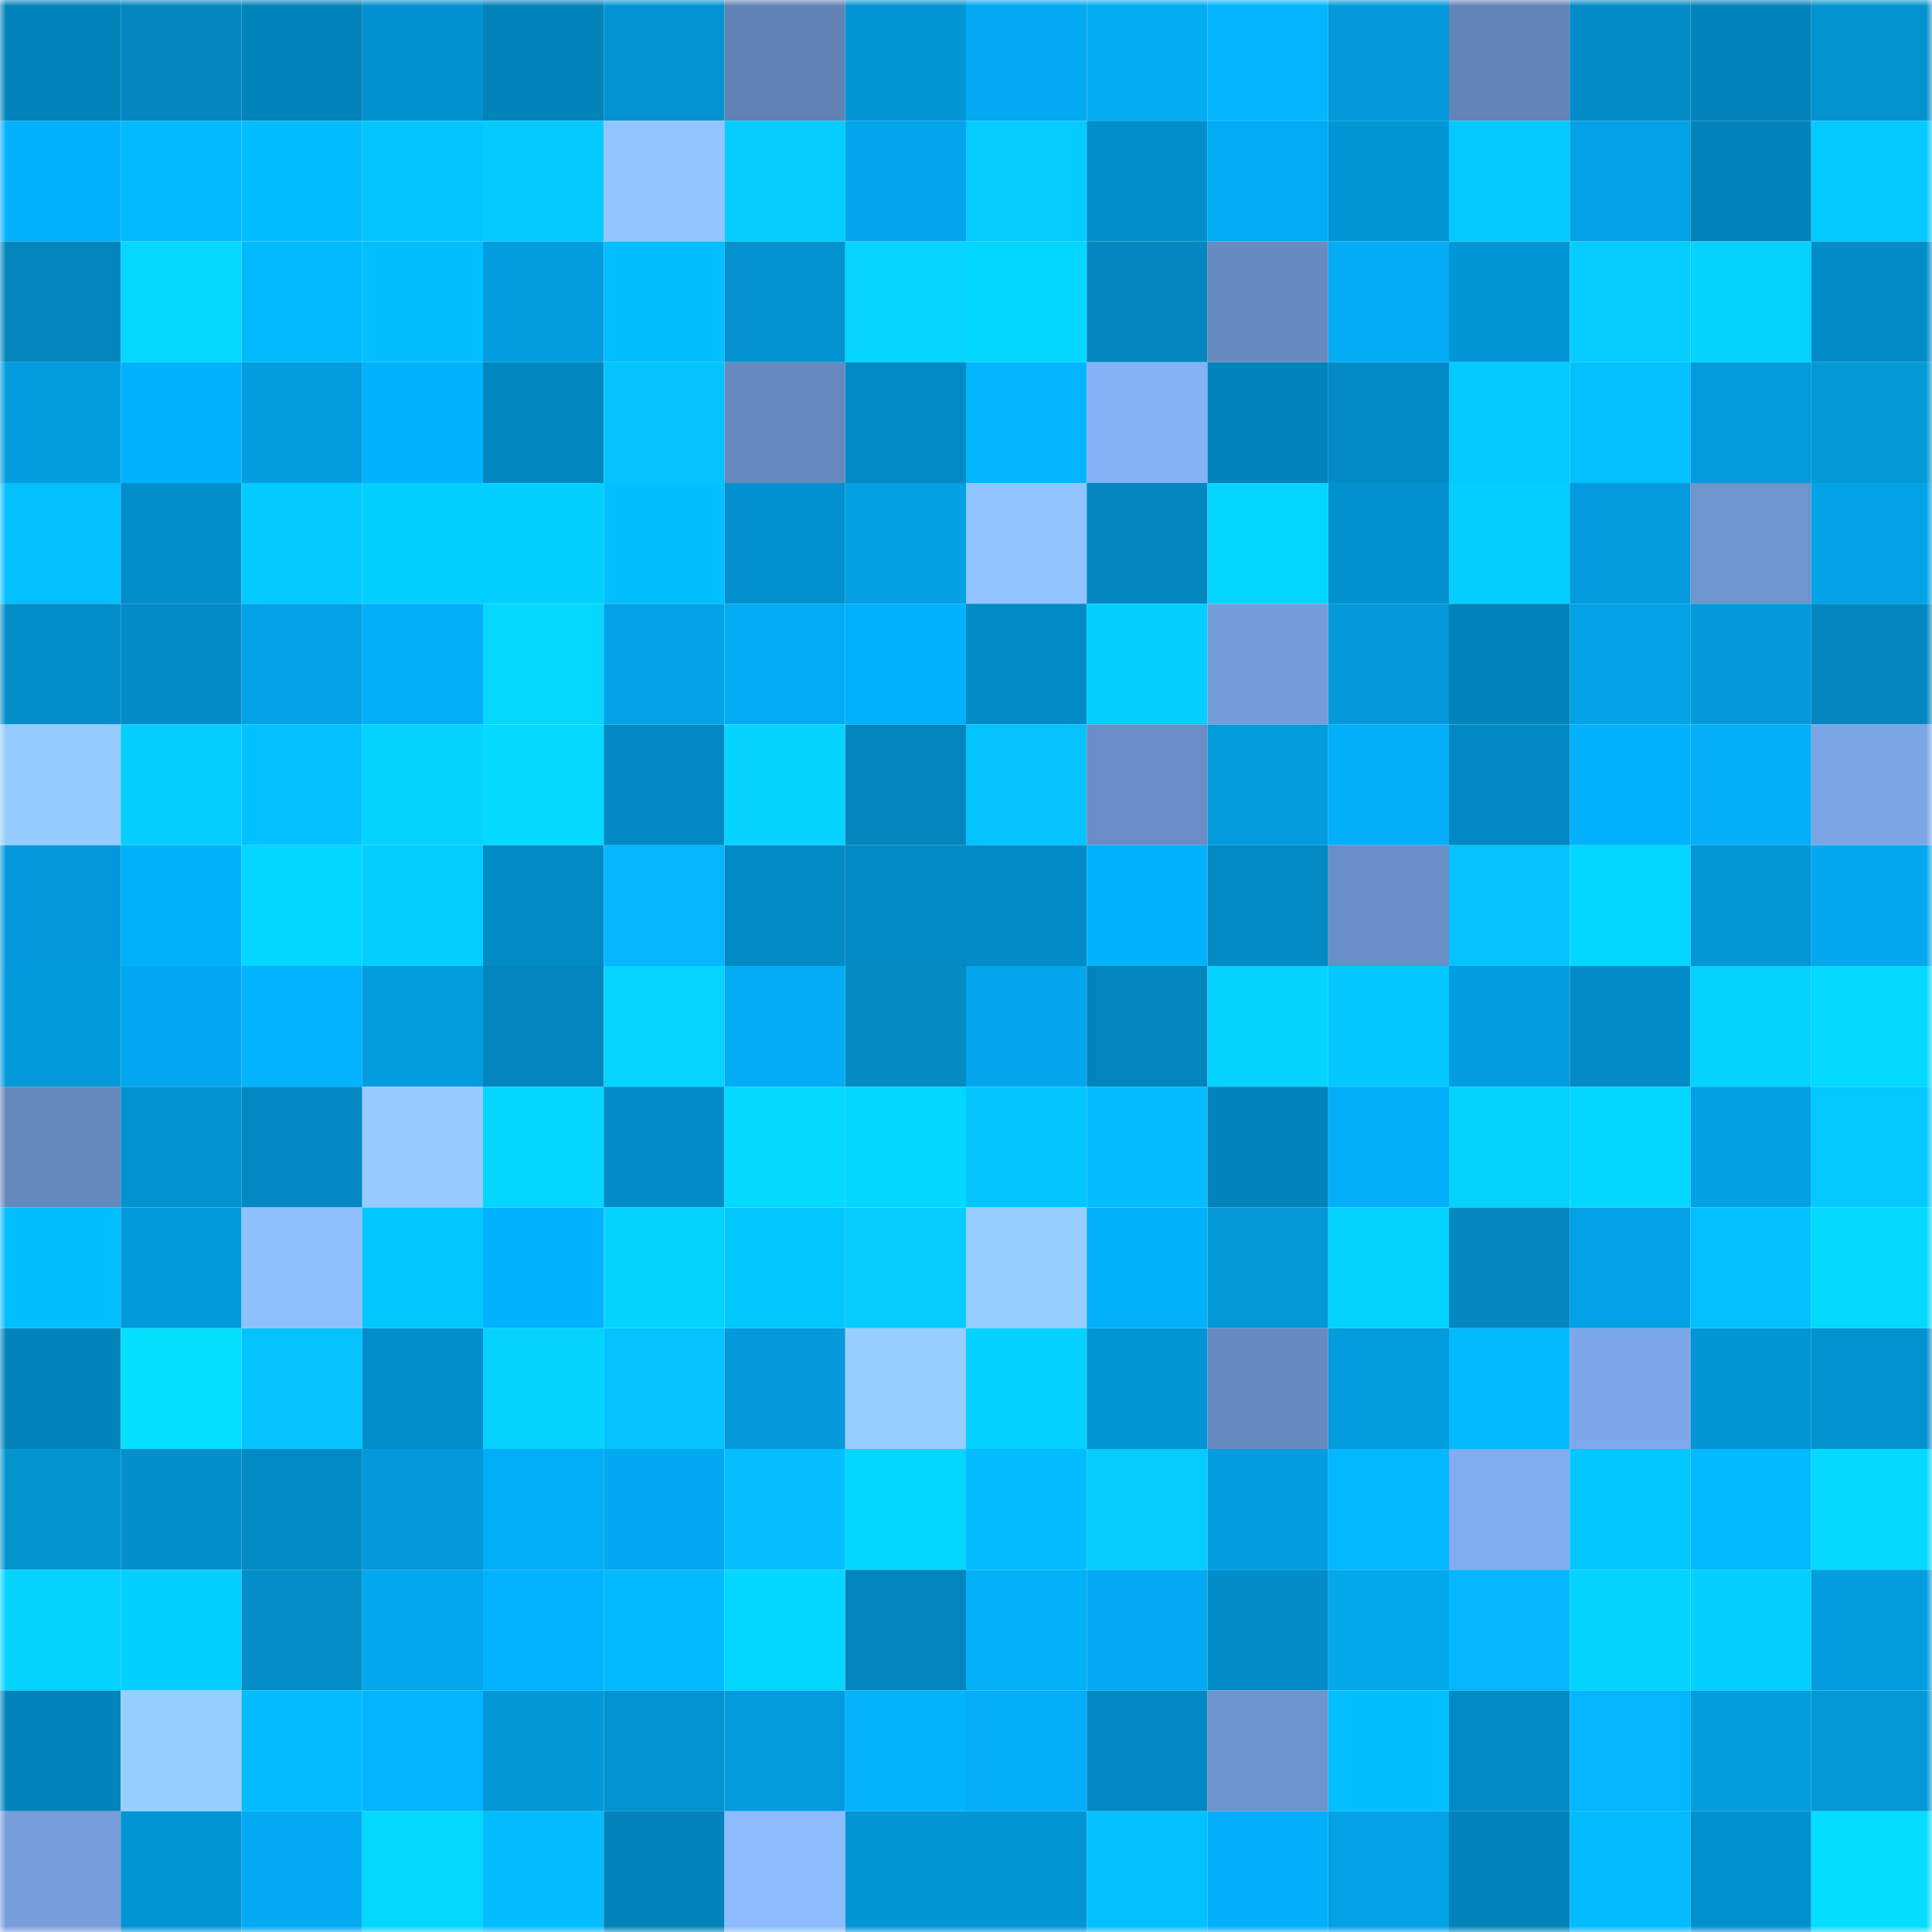 <svg viewBox="0 0 160 160" fill="none" role="img" xmlns="http://www.w3.org/2000/svg" width="240" height="240" name="ens%2Cflork.eth"><mask id="1916526795" mask-type="alpha" maskUnits="userSpaceOnUse" x="0" y="0" width="160" height="160"><rect width="160" height="160" fill="#FFFFFF"></rect></mask><g mask="url(#1916526795)"><rect x="0" y="0" width="10" height="10" fill="#0283ba"></rect><rect x="10" y="0" width="10" height="10" fill="#0287c0"></rect><rect x="20" y="0" width="10" height="10" fill="#0283ba"></rect><rect x="30" y="0" width="10" height="10" fill="#0291ce"></rect><rect x="40" y="0" width="10" height="10" fill="#0283ba"></rect><rect x="50" y="0" width="10" height="10" fill="#0393d1"></rect><rect x="60" y="0" width="10" height="10" fill="#6082b4"></rect><rect x="70" y="0" width="10" height="10" fill="#0395d4"></rect><rect x="80" y="0" width="10" height="10" fill="#03a9f1"></rect><rect x="90" y="0" width="10" height="10" fill="#04acf1"></rect><rect x="100" y="0" width="10" height="10" fill="#03b5ff"></rect><rect x="110" y="0" width="10" height="10" fill="#0399da"></rect><rect x="120" y="0" width="10" height="10" fill="#6284b7"></rect><rect x="130" y="0" width="10" height="10" fill="#028bc6"></rect><rect x="140" y="0" width="10" height="10" fill="#0283ba"></rect><rect x="150" y="0" width="10" height="10" fill="#0393ce"></rect><rect x="0" y="10" width="10" height="10" fill="#03b1fc"></rect><rect x="10" y="10" width="10" height="10" fill="#03baff"></rect><rect x="20" y="10" width="10" height="10" fill="#03beff"></rect><rect x="30" y="10" width="10" height="10" fill="#03c5ff"></rect><rect x="40" y="10" width="10" height="10" fill="#03caff"></rect><rect x="50" y="10" width="10" height="10" fill="#92c5ff"></rect><rect x="60" y="10" width="10" height="10" fill="#04ccff"></rect><rect x="70" y="10" width="10" height="10" fill="#03a5ec"></rect><rect x="80" y="10" width="10" height="10" fill="#04ccff"></rect><rect x="90" y="10" width="10" height="10" fill="#028fcc"></rect><rect x="100" y="10" width="10" height="10" fill="#03abf4"></rect><rect x="110" y="10" width="10" height="10" fill="#0396d6"></rect><rect x="120" y="10" width="10" height="10" fill="#03c9ff"></rect><rect x="130" y="10" width="10" height="10" fill="#03a1e5"></rect><rect x="140" y="10" width="10" height="10" fill="#0283ba"></rect><rect x="150" y="10" width="10" height="10" fill="#03c9ff"></rect><rect x="0" y="20" width="10" height="10" fill="#0285bd"></rect><rect x="10" y="20" width="10" height="10" fill="#05d7ff"></rect><rect x="20" y="20" width="10" height="10" fill="#03baff"></rect><rect x="30" y="20" width="10" height="10" fill="#03bfff"></rect><rect x="40" y="20" width="10" height="10" fill="#039de0"></rect><rect x="50" y="20" width="10" height="10" fill="#03bfff"></rect><rect x="60" y="20" width="10" height="10" fill="#0391cf"></rect><rect x="70" y="20" width="10" height="10" fill="#05d5ff"></rect><rect x="80" y="20" width="10" height="10" fill="#04d7ff"></rect><rect x="90" y="20" width="10" height="10" fill="#0287c0"></rect><rect x="100" y="20" width="10" height="10" fill="#678bc1"></rect><rect x="110" y="20" width="10" height="10" fill="#03acf5"></rect><rect x="120" y="20" width="10" height="10" fill="#0396d6"></rect><rect x="130" y="20" width="10" height="10" fill="#04ccff"></rect><rect x="140" y="20" width="10" height="10" fill="#04d2ff"></rect><rect x="150" y="20" width="10" height="10" fill="#028dc9"></rect><rect x="0" y="30" width="10" height="10" fill="#039cdf"></rect><rect x="10" y="30" width="10" height="10" fill="#03b2fe"></rect><rect x="20" y="30" width="10" height="10" fill="#039cde"></rect><rect x="30" y="30" width="10" height="10" fill="#03b2fd"></rect><rect x="40" y="30" width="10" height="10" fill="#0288c1"></rect><rect x="50" y="30" width="10" height="10" fill="#03c4ff"></rect><rect x="60" y="30" width="10" height="10" fill="#668abf"></rect><rect x="70" y="30" width="10" height="10" fill="#028ac5"></rect><rect x="80" y="30" width="10" height="10" fill="#03b4ff"></rect><rect x="90" y="30" width="10" height="10" fill="#84b2f6"></rect><rect x="100" y="30" width="10" height="10" fill="#0283ba"></rect><rect x="110" y="30" width="10" height="10" fill="#028bc7"></rect><rect x="120" y="30" width="10" height="10" fill="#04cbff"></rect><rect x="130" y="30" width="10" height="10" fill="#03c1ff"></rect><rect x="140" y="30" width="10" height="10" fill="#039bdd"></rect><rect x="150" y="30" width="10" height="10" fill="#0399d6"></rect><rect x="0" y="40" width="10" height="10" fill="#03c1ff"></rect><rect x="10" y="40" width="10" height="10" fill="#028fcc"></rect><rect x="20" y="40" width="10" height="10" fill="#03cbff"></rect><rect x="30" y="40" width="10" height="10" fill="#04d0ff"></rect><rect x="40" y="40" width="10" height="10" fill="#04d0ff"></rect><rect x="50" y="40" width="10" height="10" fill="#03bfff"></rect><rect x="60" y="40" width="10" height="10" fill="#0291ce"></rect><rect x="70" y="40" width="10" height="10" fill="#03a0e4"></rect><rect x="80" y="40" width="10" height="10" fill="#91c4ff"></rect><rect x="90" y="40" width="10" height="10" fill="#0287c0"></rect><rect x="100" y="40" width="10" height="10" fill="#04d5ff"></rect><rect x="110" y="40" width="10" height="10" fill="#0291ce"></rect><rect x="120" y="40" width="10" height="10" fill="#04cdff"></rect><rect x="130" y="40" width="10" height="10" fill="#039bdd"></rect><rect x="140" y="40" width="10" height="10" fill="#6e95ce"></rect><rect x="150" y="40" width="10" height="10" fill="#03a3e8"></rect><rect x="0" y="50" width="10" height="10" fill="#028eca"></rect><rect x="10" y="50" width="10" height="10" fill="#028cc8"></rect><rect x="20" y="50" width="10" height="10" fill="#03a2e6"></rect><rect x="30" y="50" width="10" height="10" fill="#03aff9"></rect><rect x="40" y="50" width="10" height="10" fill="#05d7ff"></rect><rect x="50" y="50" width="10" height="10" fill="#03a3e9"></rect><rect x="60" y="50" width="10" height="10" fill="#03abf3"></rect><rect x="70" y="50" width="10" height="10" fill="#03b0fb"></rect><rect x="80" y="50" width="10" height="10" fill="#028bc6"></rect><rect x="90" y="50" width="10" height="10" fill="#04ceff"></rect><rect x="100" y="50" width="10" height="10" fill="#759dda"></rect><rect x="110" y="50" width="10" height="10" fill="#0399da"></rect><rect x="120" y="50" width="10" height="10" fill="#0283ba"></rect><rect x="130" y="50" width="10" height="10" fill="#03a1e5"></rect><rect x="140" y="50" width="10" height="10" fill="#0399da"></rect><rect x="150" y="50" width="10" height="10" fill="#0287c1"></rect><rect x="0" y="60" width="10" height="10" fill="#96cbff"></rect><rect x="10" y="60" width="10" height="10" fill="#04ceff"></rect><rect x="20" y="60" width="10" height="10" fill="#03c1ff"></rect><rect x="30" y="60" width="10" height="10" fill="#05d3ff"></rect><rect x="40" y="60" width="10" height="10" fill="#04d9ff"></rect><rect x="50" y="60" width="10" height="10" fill="#0288c2"></rect><rect x="60" y="60" width="10" height="10" fill="#04d3ff"></rect><rect x="70" y="60" width="10" height="10" fill="#0285bd"></rect><rect x="80" y="60" width="10" height="10" fill="#03c3ff"></rect><rect x="90" y="60" width="10" height="10" fill="#698dc4"></rect><rect x="100" y="60" width="10" height="10" fill="#039bdd"></rect><rect x="110" y="60" width="10" height="10" fill="#03aff9"></rect><rect x="120" y="60" width="10" height="10" fill="#0289c3"></rect><rect x="130" y="60" width="10" height="10" fill="#03b1fc"></rect><rect x="140" y="60" width="10" height="10" fill="#03aff9"></rect><rect x="150" y="60" width="10" height="10" fill="#7ba6e5"></rect><rect x="0" y="70" width="10" height="10" fill="#0398d9"></rect><rect x="10" y="70" width="10" height="10" fill="#03b0fa"></rect><rect x="20" y="70" width="10" height="10" fill="#04d7ff"></rect><rect x="30" y="70" width="10" height="10" fill="#04cdff"></rect><rect x="40" y="70" width="10" height="10" fill="#028ac5"></rect><rect x="50" y="70" width="10" height="10" fill="#04b6ff"></rect><rect x="60" y="70" width="10" height="10" fill="#028ac5"></rect><rect x="70" y="70" width="10" height="10" fill="#028ac5"></rect><rect x="80" y="70" width="10" height="10" fill="#028bc6"></rect><rect x="90" y="70" width="10" height="10" fill="#03b2fe"></rect><rect x="100" y="70" width="10" height="10" fill="#028ac4"></rect><rect x="110" y="70" width="10" height="10" fill="#6a8fc7"></rect><rect x="120" y="70" width="10" height="10" fill="#03c2ff"></rect><rect x="130" y="70" width="10" height="10" fill="#04d7ff"></rect><rect x="140" y="70" width="10" height="10" fill="#0397d8"></rect><rect x="150" y="70" width="10" height="10" fill="#03a8ef"></rect><rect x="0" y="80" width="10" height="10" fill="#039adc"></rect><rect x="10" y="80" width="10" height="10" fill="#03a7ef"></rect><rect x="20" y="80" width="10" height="10" fill="#03b3ff"></rect><rect x="30" y="80" width="10" height="10" fill="#039cde"></rect><rect x="40" y="80" width="10" height="10" fill="#0285be"></rect><rect x="50" y="80" width="10" height="10" fill="#04d4ff"></rect><rect x="60" y="80" width="10" height="10" fill="#03acf5"></rect><rect x="70" y="80" width="10" height="10" fill="#038bc2"></rect><rect x="80" y="80" width="10" height="10" fill="#03a6ec"></rect><rect x="90" y="80" width="10" height="10" fill="#0284bc"></rect><rect x="100" y="80" width="10" height="10" fill="#05d3ff"></rect><rect x="110" y="80" width="10" height="10" fill="#03c7ff"></rect><rect x="120" y="80" width="10" height="10" fill="#039ee1"></rect><rect x="130" y="80" width="10" height="10" fill="#028bc6"></rect><rect x="140" y="80" width="10" height="10" fill="#04d2ff"></rect><rect x="150" y="80" width="10" height="10" fill="#04d9ff"></rect><rect x="0" y="90" width="10" height="10" fill="#6588bc"></rect><rect x="10" y="90" width="10" height="10" fill="#0392cf"></rect><rect x="20" y="90" width="10" height="10" fill="#0289c4"></rect><rect x="30" y="90" width="10" height="10" fill="#97cbff"></rect><rect x="40" y="90" width="10" height="10" fill="#04d6ff"></rect><rect x="50" y="90" width="10" height="10" fill="#028dca"></rect><rect x="60" y="90" width="10" height="10" fill="#05d9ff"></rect><rect x="70" y="90" width="10" height="10" fill="#04d6ff"></rect><rect x="80" y="90" width="10" height="10" fill="#03c6ff"></rect><rect x="90" y="90" width="10" height="10" fill="#04bdff"></rect><rect x="100" y="90" width="10" height="10" fill="#0283ba"></rect><rect x="110" y="90" width="10" height="10" fill="#03aff9"></rect><rect x="120" y="90" width="10" height="10" fill="#04d2ff"></rect><rect x="130" y="90" width="10" height="10" fill="#04d7ff"></rect><rect x="140" y="90" width="10" height="10" fill="#03a0e4"></rect><rect x="150" y="90" width="10" height="10" fill="#03c9ff"></rect><rect x="0" y="100" width="10" height="10" fill="#03bfff"></rect><rect x="10" y="100" width="10" height="10" fill="#039adb"></rect><rect x="20" y="100" width="10" height="10" fill="#8ec0ff"></rect><rect x="30" y="100" width="10" height="10" fill="#03c7ff"></rect><rect x="40" y="100" width="10" height="10" fill="#03b2fd"></rect><rect x="50" y="100" width="10" height="10" fill="#05d3ff"></rect><rect x="60" y="100" width="10" height="10" fill="#03c8ff"></rect><rect x="70" y="100" width="10" height="10" fill="#04ccff"></rect><rect x="80" y="100" width="10" height="10" fill="#98cdff"></rect><rect x="90" y="100" width="10" height="10" fill="#03b0fa"></rect><rect x="100" y="100" width="10" height="10" fill="#0398d8"></rect><rect x="110" y="100" width="10" height="10" fill="#04d2ff"></rect><rect x="120" y="100" width="10" height="10" fill="#0287c1"></rect><rect x="130" y="100" width="10" height="10" fill="#03a1e5"></rect><rect x="140" y="100" width="10" height="10" fill="#03c1ff"></rect><rect x="150" y="100" width="10" height="10" fill="#04d9ff"></rect><rect x="0" y="110" width="10" height="10" fill="#0283ba"></rect><rect x="10" y="110" width="10" height="10" fill="#05e0ff"></rect><rect x="20" y="110" width="10" height="10" fill="#03c3ff"></rect><rect x="30" y="110" width="10" height="10" fill="#028ecb"></rect><rect x="40" y="110" width="10" height="10" fill="#04d2ff"></rect><rect x="50" y="110" width="10" height="10" fill="#03c4ff"></rect><rect x="60" y="110" width="10" height="10" fill="#0399db"></rect><rect x="70" y="110" width="10" height="10" fill="#98cdff"></rect><rect x="80" y="110" width="10" height="10" fill="#04d1ff"></rect><rect x="90" y="110" width="10" height="10" fill="#0394d3"></rect><rect x="100" y="110" width="10" height="10" fill="#678bc1"></rect><rect x="110" y="110" width="10" height="10" fill="#039cde"></rect><rect x="120" y="110" width="10" height="10" fill="#03baff"></rect><rect x="130" y="110" width="10" height="10" fill="#7da9ea"></rect><rect x="140" y="110" width="10" height="10" fill="#0395d4"></rect><rect x="150" y="110" width="10" height="10" fill="#0392d0"></rect><rect x="0" y="120" width="10" height="10" fill="#0394cf"></rect><rect x="10" y="120" width="10" height="10" fill="#028fcc"></rect><rect x="20" y="120" width="10" height="10" fill="#028ac4"></rect><rect x="30" y="120" width="10" height="10" fill="#0399da"></rect><rect x="40" y="120" width="10" height="10" fill="#03aef8"></rect><rect x="50" y="120" width="10" height="10" fill="#03a9f0"></rect><rect x="60" y="120" width="10" height="10" fill="#04beff"></rect><rect x="70" y="120" width="10" height="10" fill="#04d6ff"></rect><rect x="80" y="120" width="10" height="10" fill="#03bdff"></rect><rect x="90" y="120" width="10" height="10" fill="#04ccff"></rect><rect x="100" y="120" width="10" height="10" fill="#039ee1"></rect><rect x="110" y="120" width="10" height="10" fill="#03b7ff"></rect><rect x="120" y="120" width="10" height="10" fill="#81aef1"></rect><rect x="130" y="120" width="10" height="10" fill="#03c7ff"></rect><rect x="140" y="120" width="10" height="10" fill="#03baff"></rect><rect x="150" y="120" width="10" height="10" fill="#04d9ff"></rect><rect x="0" y="130" width="10" height="10" fill="#04d2ff"></rect><rect x="10" y="130" width="10" height="10" fill="#04d0ff"></rect><rect x="20" y="130" width="10" height="10" fill="#038ec7"></rect><rect x="30" y="130" width="10" height="10" fill="#03a7ee"></rect><rect x="40" y="130" width="10" height="10" fill="#03b3ff"></rect><rect x="50" y="130" width="10" height="10" fill="#03b9ff"></rect><rect x="60" y="130" width="10" height="10" fill="#04d7ff"></rect><rect x="70" y="130" width="10" height="10" fill="#0285bd"></rect><rect x="80" y="130" width="10" height="10" fill="#04b1f8"></rect><rect x="90" y="130" width="10" height="10" fill="#03aaf2"></rect><rect x="100" y="130" width="10" height="10" fill="#028dc9"></rect><rect x="110" y="130" width="10" height="10" fill="#04a9ec"></rect><rect x="120" y="130" width="10" height="10" fill="#03b6ff"></rect><rect x="130" y="130" width="10" height="10" fill="#04d2ff"></rect><rect x="140" y="130" width="10" height="10" fill="#05cfff"></rect><rect x="150" y="130" width="10" height="10" fill="#039de0"></rect><rect x="0" y="140" width="10" height="10" fill="#0283ba"></rect><rect x="10" y="140" width="10" height="10" fill="#99cfff"></rect><rect x="20" y="140" width="10" height="10" fill="#03bcff"></rect><rect x="30" y="140" width="10" height="10" fill="#03b4ff"></rect><rect x="40" y="140" width="10" height="10" fill="#0397d8"></rect><rect x="50" y="140" width="10" height="10" fill="#0393d1"></rect><rect x="60" y="140" width="10" height="10" fill="#039bdd"></rect><rect x="70" y="140" width="10" height="10" fill="#04b3fa"></rect><rect x="80" y="140" width="10" height="10" fill="#03adf7"></rect><rect x="90" y="140" width="10" height="10" fill="#0289c4"></rect><rect x="100" y="140" width="10" height="10" fill="#6e94cd"></rect><rect x="110" y="140" width="10" height="10" fill="#03bfff"></rect><rect x="120" y="140" width="10" height="10" fill="#028ac5"></rect><rect x="130" y="140" width="10" height="10" fill="#03b6ff"></rect><rect x="140" y="140" width="10" height="10" fill="#039de0"></rect><rect x="150" y="140" width="10" height="10" fill="#0398d8"></rect><rect x="0" y="150" width="10" height="10" fill="#759edb"></rect><rect x="10" y="150" width="10" height="10" fill="#0394d3"></rect><rect x="20" y="150" width="10" height="10" fill="#03aaf2"></rect><rect x="30" y="150" width="10" height="10" fill="#04d8ff"></rect><rect x="40" y="150" width="10" height="10" fill="#03bdff"></rect><rect x="50" y="150" width="10" height="10" fill="#0283ba"></rect><rect x="60" y="150" width="10" height="10" fill="#8cbcff"></rect><rect x="70" y="150" width="10" height="10" fill="#0395d4"></rect><rect x="80" y="150" width="10" height="10" fill="#0395d5"></rect><rect x="90" y="150" width="10" height="10" fill="#03c0ff"></rect><rect x="100" y="150" width="10" height="10" fill="#03affa"></rect><rect x="110" y="150" width="10" height="10" fill="#03a1e6"></rect><rect x="120" y="150" width="10" height="10" fill="#0283ba"></rect><rect x="130" y="150" width="10" height="10" fill="#03bcff"></rect><rect x="140" y="150" width="10" height="10" fill="#0291ce"></rect><rect x="150" y="150" width="10" height="10" fill="#05ddff"></rect></g></svg>